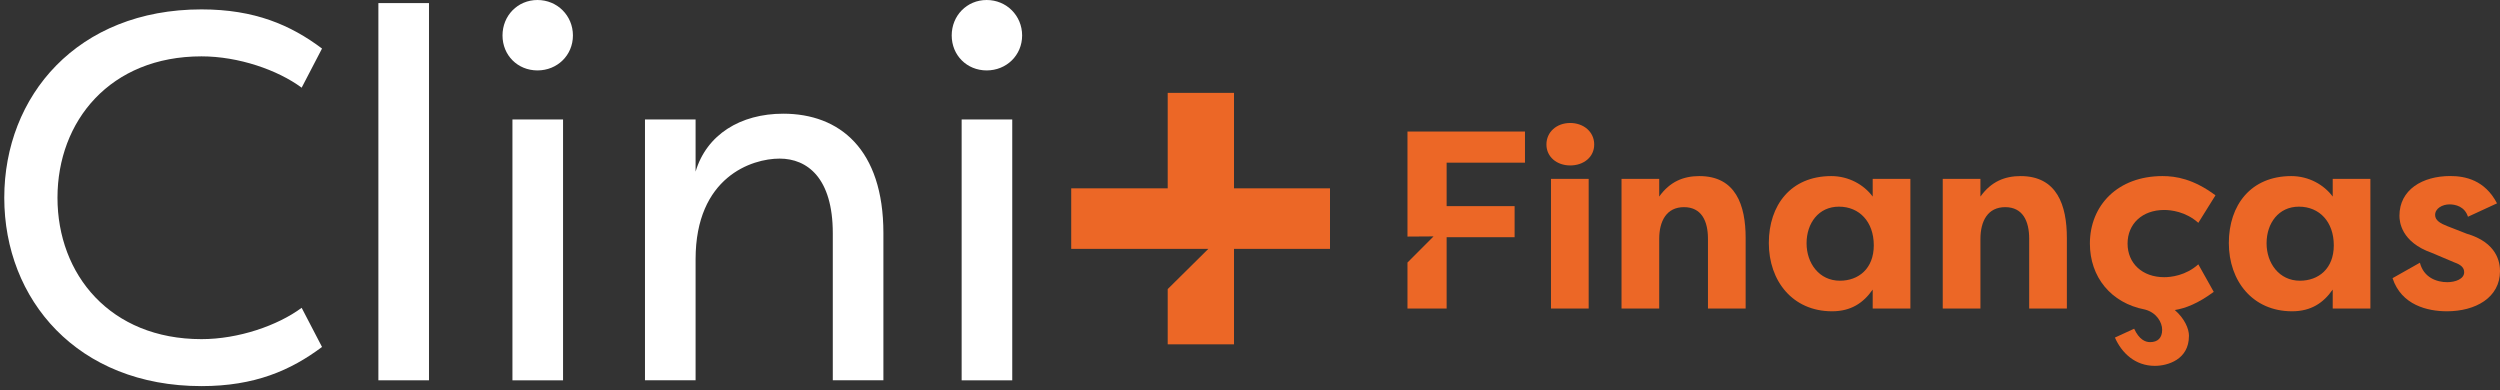 <svg xmlns="http://www.w3.org/2000/svg" width="391" height="61" viewBox="0 0 391 61" fill="none"><rect x="0" y="0" width="391" height="61" fill="#333333" stroke="none"/><path d="M31.512 1.469C39.834 1.469 45.464 3.914 50.364 7.592L47.179 13.714C43.426 10.938 37.303 8.814 31.512 8.814C17.228 8.814 8.99 18.929 8.99 30.928C8.99 42.927 17.228 53.041 31.512 53.041C37.303 53.041 43.426 50.918 47.179 48.141L50.364 54.264C45.464 57.933 39.834 60.387 31.512 60.387C12.09 60.387 0.668 46.842 0.668 30.928C0.668 15.014 12.09 1.469 31.512 1.469Z" fill="white"></path><path d="M67.094 59.479H59.179V0.484H67.094V59.479Z" fill="white"></path><path d="M84.061 0C87.16 0 89.606 2.446 89.606 5.545C89.606 8.645 87.16 11.014 84.061 11.014C80.961 11.014 78.592 8.645 78.592 5.545C78.592 2.446 80.961 0 84.061 0ZM88.061 18.683H80.146V59.479H88.061V18.683Z" fill="white"></path><path d="M130.249 36.473C130.249 27.82 126.25 24.805 121.927 24.805C117.605 24.805 108.79 27.659 108.79 40.55V59.478H100.875V18.682H108.79V26.843C110.505 21.052 115.804 17.782 122.496 17.782C131.311 17.782 138.164 23.328 138.164 36.465V59.478H130.249V36.465V36.473Z" fill="white"></path><path d="M154.316 0C157.416 0 159.861 2.446 159.861 5.545C159.861 8.645 157.416 11.014 154.316 11.014C151.216 11.014 148.847 8.645 148.847 5.545C148.847 2.446 151.216 0 154.316 0ZM158.316 18.683H150.401V59.479H158.316V18.683Z" fill="white"></path><path d="M192.998 29.451V14.521H182.629V29.451H167.538V38.919H182.629H188.989L182.629 45.212V53.849H192.998V38.919H208.012V29.451H192.998Z" fill="#EC6726"></path><path d="M245.581 19.234C247.678 19.234 249.334 20.619 249.334 22.597C249.334 24.576 247.678 25.875 245.581 25.875C243.483 25.875 241.861 24.534 241.861 22.597C241.861 20.661 243.441 19.234 245.581 19.234ZM242.575 48.252V27.973H248.468V48.252H242.575Z" fill="#EC6726"></path><path d="M253.606 27.973H259.499V30.742C261.198 28.372 263.329 27.54 265.784 27.54C271.473 27.54 273.019 32.083 273.019 37.221V48.252H267.125V37.34C267.125 34.538 266.098 32.398 263.372 32.398C260.646 32.398 259.499 34.572 259.499 37.382V48.252H253.606V27.973Z" fill="#EC6726"></path><path d="M298.784 27.973V48.252H292.89V45.289C291.43 47.386 289.494 48.685 286.53 48.685C280.365 48.685 276.645 43.938 276.645 38.011C276.645 32.083 280.084 27.54 286.411 27.54C289.137 27.54 291.506 28.882 292.89 30.742V27.973H298.784ZM287.761 43.904C290.649 43.904 293.06 42.045 293.06 38.367C293.06 34.69 290.81 32.321 287.608 32.321C284.407 32.321 282.547 34.928 282.547 38.053C282.547 41.178 284.526 43.904 287.761 43.904Z" fill="#EC6726"></path><path d="M303.845 27.973H309.739V30.742C311.437 28.372 313.569 27.54 316.023 27.54C321.713 27.54 323.258 32.083 323.258 37.221V48.252H317.365V37.34C317.365 34.538 316.337 32.398 313.611 32.398C310.885 32.398 309.739 34.572 309.739 37.382V48.252H303.845V27.973Z" fill="#EC6726"></path><path d="M342.349 52.558C342.349 56.235 339.028 57.22 337.015 57.22C333.933 57.22 331.835 55.207 330.774 52.796L333.78 51.411C334.57 53.11 335.521 53.509 336.268 53.509C337.491 53.509 338.162 52.838 338.162 51.573C338.162 50.426 337.296 48.889 335.478 48.414C330.103 47.386 326.859 43.276 326.859 38.096C326.859 32.092 331.249 27.54 338.204 27.54C340.302 27.54 343.028 27.973 346.501 30.546L343.818 34.852C341.839 33.077 339.512 32.839 338.485 32.839C335.045 32.839 332.752 35.013 332.752 38.096C332.752 41.178 335.045 43.352 338.485 43.352C339.512 43.352 341.847 43.115 343.818 41.34L346.229 45.645C343.775 47.463 341.805 48.218 340.141 48.49C341.644 49.798 342.357 51.377 342.357 52.558H342.349Z" fill="#EC6726"></path><path d="M370.729 27.973V48.252H364.836V45.289C363.375 47.386 361.439 48.685 358.475 48.685C352.31 48.685 348.59 43.938 348.59 38.011C348.59 32.083 352.03 27.54 358.356 27.54C361.082 27.54 363.452 28.882 364.836 30.742V27.973H370.729ZM359.707 43.904C362.594 43.904 365.006 42.045 365.006 38.367C365.006 34.69 362.755 32.321 359.554 32.321C356.352 32.321 354.492 34.928 354.492 38.053C354.492 41.178 356.471 43.904 359.707 43.904Z" fill="#EC6726"></path><path d="M378.474 41.093C379.069 43.428 381.124 44.133 382.746 44.133C384.053 44.133 385.395 43.615 385.395 42.588C385.395 41.917 384.996 41.441 383.892 41.051L380.334 39.548C375.51 37.849 375.273 34.648 375.273 33.739C375.273 29.671 378.873 27.531 383.221 27.531C385.557 27.531 388.639 28.16 390.533 31.803L385.99 33.9C385.48 32.278 384.011 31.964 383.102 31.964C381.998 31.964 380.852 32.593 380.852 33.62C380.852 34.486 381.718 34.962 382.746 35.361L385.786 36.55C390.567 37.934 391 41.059 391 42.401C391 46.554 387.17 48.685 382.695 48.685C379.689 48.685 375.578 47.734 374.194 43.505L378.466 41.093H378.474Z" fill="#EC6726"></path><path d="M238.507 25.442V20.576H220.13V37L224.206 36.974L220.13 41.059V48.252H226.253V37.102H236.885V32.236H226.253V25.442H238.507Z" fill="#EC6726"></path></svg>